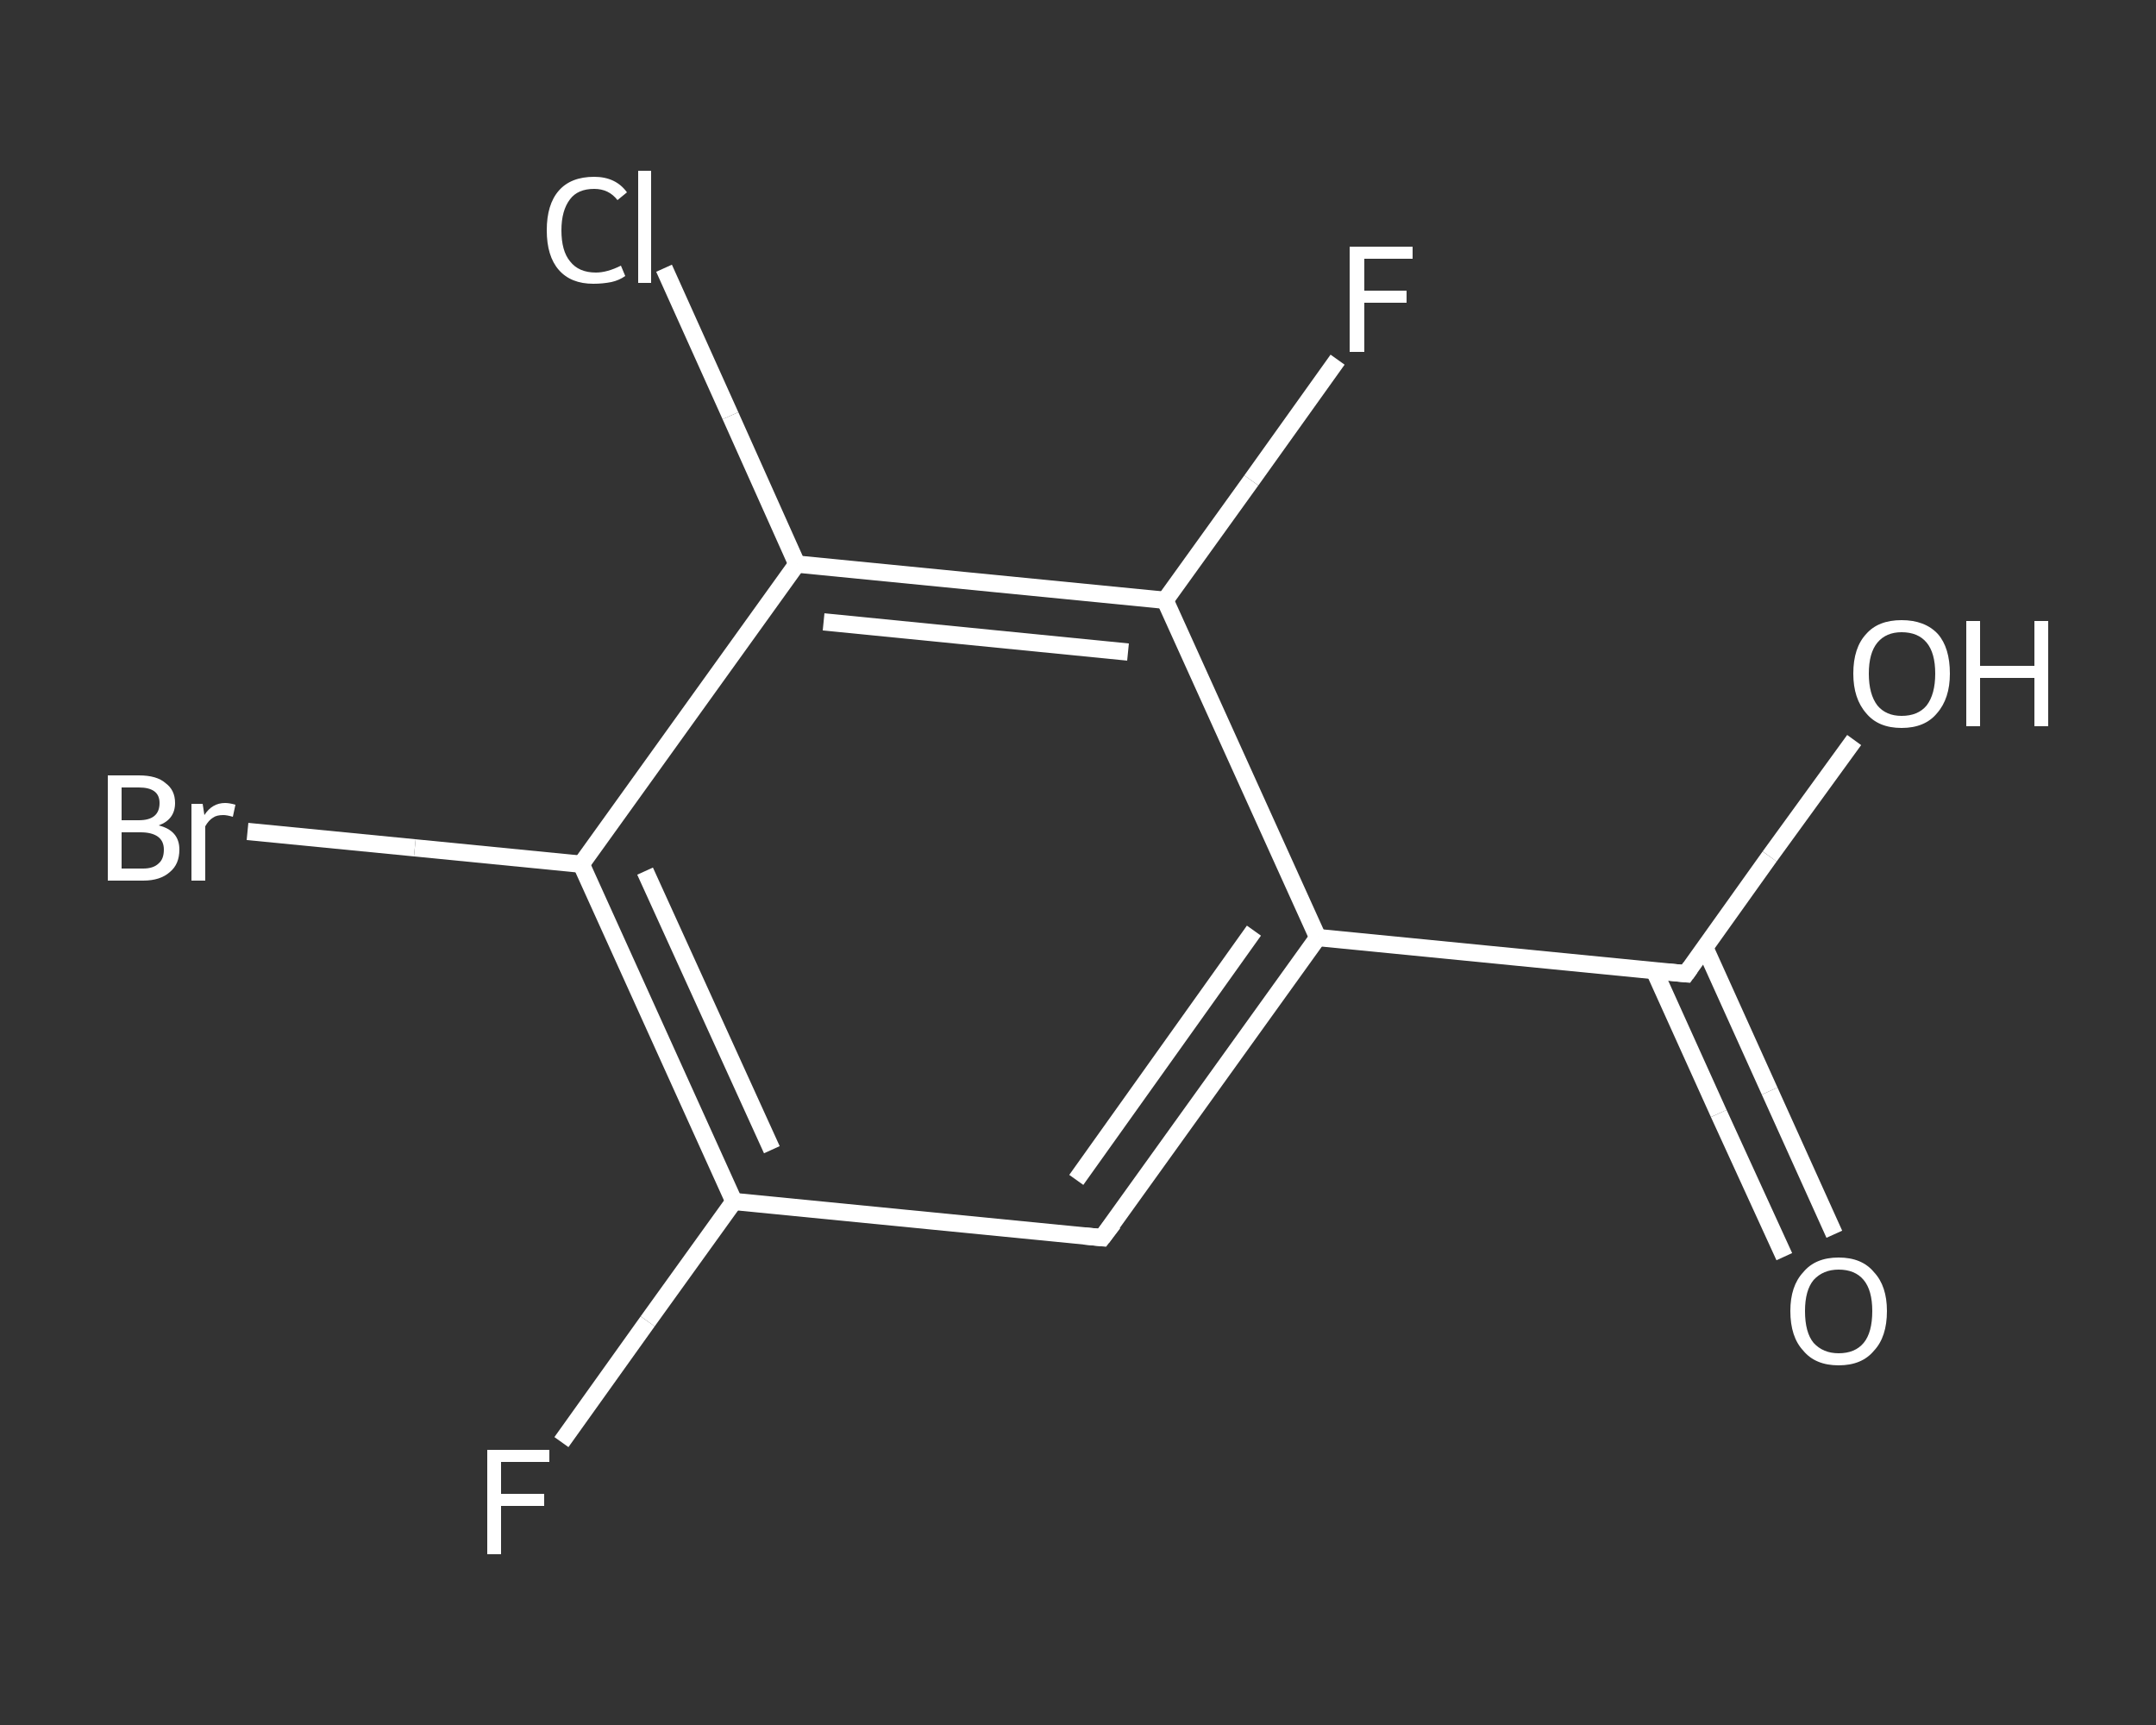 <?xml version='1.0' encoding='iso-8859-1'?>
<svg version='1.1' baseProfile='full'
              xmlns='http://www.w3.org/2000/svg'
                      xmlns:rdkit='http://www.rdkit.org/xml'
                      xmlns:xlink='http://www.w3.org/1999/xlink'
                  xml:space='preserve'
width='250px' height='200px' viewBox='0 0 250 200'>
<rect x="0" y="0" width="250" height="200" fill="#333333" stroke="none"/>
<!-- END OF HEADER -->
<rect style='opacity:1.0;fill:transparent;stroke:none' width='250.0' height='200.0' x='0.0' y='0.0'> </rect>
<path class='bond-0 atom-0 atom-1' d='M 206.9,145.7 L 199.3,129.1' style='fill:none;fill-rule:evenodd;stroke:#FFFFFF;stroke-width:2.0px;stroke-linecap:butt;stroke-linejoin:miter;stroke-opacity:1' />
<path class='bond-0 atom-0 atom-1' d='M 199.3,129.1 L 191.8,112.5' style='fill:none;fill-rule:evenodd;stroke:#FFFFFF;stroke-width:2.0px;stroke-linecap:butt;stroke-linejoin:miter;stroke-opacity:1' />
<path class='bond-0 atom-0 atom-1' d='M 212.7,143.1 L 205.2,126.5' style='fill:none;fill-rule:evenodd;stroke:#FFFFFF;stroke-width:2.0px;stroke-linecap:butt;stroke-linejoin:miter;stroke-opacity:1' />
<path class='bond-0 atom-0 atom-1' d='M 205.2,126.5 L 197.7,109.9' style='fill:none;fill-rule:evenodd;stroke:#FFFFFF;stroke-width:2.0px;stroke-linecap:butt;stroke-linejoin:miter;stroke-opacity:1' />
<path class='bond-1 atom-1 atom-2' d='M 195.5,112.9 L 205.2,99.3' style='fill:none;fill-rule:evenodd;stroke:#FFFFFF;stroke-width:2.0px;stroke-linecap:butt;stroke-linejoin:miter;stroke-opacity:1' />
<path class='bond-1 atom-1 atom-2' d='M 205.2,99.3 L 215.0,85.8' style='fill:none;fill-rule:evenodd;stroke:#FFFFFF;stroke-width:2.0px;stroke-linecap:butt;stroke-linejoin:miter;stroke-opacity:1' />
<path class='bond-2 atom-1 atom-3' d='M 195.5,112.9 L 152.8,108.7' style='fill:none;fill-rule:evenodd;stroke:#FFFFFF;stroke-width:2.0px;stroke-linecap:butt;stroke-linejoin:miter;stroke-opacity:1' />
<path class='bond-3 atom-3 atom-4' d='M 152.8,108.7 L 127.8,143.5' style='fill:none;fill-rule:evenodd;stroke:#FFFFFF;stroke-width:2.0px;stroke-linecap:butt;stroke-linejoin:miter;stroke-opacity:1' />
<path class='bond-3 atom-3 atom-4' d='M 145.4,107.9 L 124.8,136.8' style='fill:none;fill-rule:evenodd;stroke:#FFFFFF;stroke-width:2.0px;stroke-linecap:butt;stroke-linejoin:miter;stroke-opacity:1' />
<path class='bond-4 atom-4 atom-5' d='M 127.8,143.5 L 85.1,139.3' style='fill:none;fill-rule:evenodd;stroke:#FFFFFF;stroke-width:2.0px;stroke-linecap:butt;stroke-linejoin:miter;stroke-opacity:1' />
<path class='bond-5 atom-5 atom-6' d='M 85.1,139.3 L 75.1,153.2' style='fill:none;fill-rule:evenodd;stroke:#FFFFFF;stroke-width:2.0px;stroke-linecap:butt;stroke-linejoin:miter;stroke-opacity:1' />
<path class='bond-5 atom-5 atom-6' d='M 75.1,153.2 L 65.1,167.2' style='fill:none;fill-rule:evenodd;stroke:#FFFFFF;stroke-width:2.0px;stroke-linecap:butt;stroke-linejoin:miter;stroke-opacity:1' />
<path class='bond-6 atom-5 atom-7' d='M 85.1,139.3 L 67.4,100.2' style='fill:none;fill-rule:evenodd;stroke:#FFFFFF;stroke-width:2.0px;stroke-linecap:butt;stroke-linejoin:miter;stroke-opacity:1' />
<path class='bond-6 atom-5 atom-7' d='M 89.5,133.3 L 74.8,101.0' style='fill:none;fill-rule:evenodd;stroke:#FFFFFF;stroke-width:2.0px;stroke-linecap:butt;stroke-linejoin:miter;stroke-opacity:1' />
<path class='bond-7 atom-7 atom-8' d='M 67.4,100.2 L 48.1,98.3' style='fill:none;fill-rule:evenodd;stroke:#FFFFFF;stroke-width:2.0px;stroke-linecap:butt;stroke-linejoin:miter;stroke-opacity:1' />
<path class='bond-7 atom-7 atom-8' d='M 48.1,98.3 L 28.7,96.4' style='fill:none;fill-rule:evenodd;stroke:#FFFFFF;stroke-width:2.0px;stroke-linecap:butt;stroke-linejoin:miter;stroke-opacity:1' />
<path class='bond-8 atom-7 atom-9' d='M 67.4,100.2 L 92.4,65.4' style='fill:none;fill-rule:evenodd;stroke:#FFFFFF;stroke-width:2.0px;stroke-linecap:butt;stroke-linejoin:miter;stroke-opacity:1' />
<path class='bond-9 atom-9 atom-10' d='M 92.4,65.4 L 84.7,48.2' style='fill:none;fill-rule:evenodd;stroke:#FFFFFF;stroke-width:2.0px;stroke-linecap:butt;stroke-linejoin:miter;stroke-opacity:1' />
<path class='bond-9 atom-9 atom-10' d='M 84.7,48.2 L 77.0,31.1' style='fill:none;fill-rule:evenodd;stroke:#FFFFFF;stroke-width:2.0px;stroke-linecap:butt;stroke-linejoin:miter;stroke-opacity:1' />
<path class='bond-10 atom-9 atom-11' d='M 92.4,65.4 L 135.1,69.6' style='fill:none;fill-rule:evenodd;stroke:#FFFFFF;stroke-width:2.0px;stroke-linecap:butt;stroke-linejoin:miter;stroke-opacity:1' />
<path class='bond-10 atom-9 atom-11' d='M 95.5,72.1 L 130.8,75.6' style='fill:none;fill-rule:evenodd;stroke:#FFFFFF;stroke-width:2.0px;stroke-linecap:butt;stroke-linejoin:miter;stroke-opacity:1' />
<path class='bond-11 atom-11 atom-12' d='M 135.1,69.6 L 145.1,55.7' style='fill:none;fill-rule:evenodd;stroke:#FFFFFF;stroke-width:2.0px;stroke-linecap:butt;stroke-linejoin:miter;stroke-opacity:1' />
<path class='bond-11 atom-11 atom-12' d='M 145.1,55.7 L 155.1,41.7' style='fill:none;fill-rule:evenodd;stroke:#FFFFFF;stroke-width:2.0px;stroke-linecap:butt;stroke-linejoin:miter;stroke-opacity:1' />
<path class='bond-12 atom-11 atom-3' d='M 135.1,69.6 L 152.8,108.7' style='fill:none;fill-rule:evenodd;stroke:#FFFFFF;stroke-width:2.0px;stroke-linecap:butt;stroke-linejoin:miter;stroke-opacity:1' />
<path d='M 196.0,112.2 L 195.5,112.9 L 193.4,112.7' style='fill:none;stroke:#FFFFFF;stroke-width:2.0px;stroke-linecap:butt;stroke-linejoin:miter;stroke-opacity:1;' />
<path d='M 129.1,141.8 L 127.8,143.5 L 125.7,143.3' style='fill:none;stroke:#FFFFFF;stroke-width:2.0px;stroke-linecap:butt;stroke-linejoin:miter;stroke-opacity:1;' />
<path class='atom-0' d='M 207.6 152.0
Q 207.6 149.1, 209.1 147.5
Q 210.5 145.8, 213.2 145.8
Q 215.9 145.8, 217.3 147.5
Q 218.8 149.1, 218.8 152.0
Q 218.8 155.0, 217.3 156.6
Q 215.9 158.3, 213.2 158.3
Q 210.5 158.3, 209.1 156.6
Q 207.6 155.0, 207.6 152.0
M 213.2 156.9
Q 215.1 156.9, 216.1 155.7
Q 217.1 154.5, 217.1 152.0
Q 217.1 149.6, 216.1 148.4
Q 215.1 147.2, 213.2 147.2
Q 211.4 147.2, 210.3 148.4
Q 209.3 149.6, 209.3 152.0
Q 209.3 154.5, 210.3 155.7
Q 211.4 156.9, 213.2 156.9
' fill='#FFFFFF'/>
<path class='atom-2' d='M 214.9 78.1
Q 214.9 75.1, 216.4 73.5
Q 217.8 71.9, 220.5 71.9
Q 223.2 71.9, 224.7 73.5
Q 226.1 75.1, 226.1 78.1
Q 226.1 81.0, 224.6 82.7
Q 223.2 84.4, 220.5 84.4
Q 217.8 84.4, 216.4 82.7
Q 214.9 81.0, 214.9 78.1
M 220.5 83.0
Q 222.4 83.0, 223.4 81.8
Q 224.4 80.5, 224.4 78.1
Q 224.4 75.7, 223.4 74.5
Q 222.4 73.3, 220.5 73.3
Q 218.7 73.3, 217.7 74.5
Q 216.7 75.7, 216.7 78.1
Q 216.7 80.5, 217.7 81.8
Q 218.7 83.0, 220.5 83.0
' fill='#FFFFFF'/>
<path class='atom-2' d='M 228.0 72.0
L 229.6 72.0
L 229.6 77.2
L 235.9 77.2
L 235.9 72.0
L 237.5 72.0
L 237.5 84.2
L 235.9 84.2
L 235.9 78.6
L 229.6 78.6
L 229.6 84.2
L 228.0 84.2
L 228.0 72.0
' fill='#FFFFFF'/>
<path class='atom-6' d='M 56.5 168.1
L 63.7 168.1
L 63.7 169.5
L 58.1 169.5
L 58.1 173.2
L 63.1 173.2
L 63.1 174.6
L 58.1 174.6
L 58.1 180.2
L 56.5 180.2
L 56.5 168.1
' fill='#FFFFFF'/>
<path class='atom-8' d='M 18.4 95.7
Q 19.6 96.0, 20.2 96.7
Q 20.8 97.4, 20.8 98.5
Q 20.8 100.2, 19.7 101.1
Q 18.6 102.1, 16.6 102.1
L 12.5 102.1
L 12.5 89.9
L 16.1 89.9
Q 18.2 89.9, 19.2 90.8
Q 20.3 91.6, 20.3 93.1
Q 20.3 95.0, 18.4 95.7
M 14.1 91.3
L 14.1 95.1
L 16.1 95.1
Q 17.3 95.1, 17.9 94.6
Q 18.5 94.1, 18.5 93.1
Q 18.5 91.3, 16.1 91.3
L 14.1 91.3
M 16.6 100.7
Q 17.8 100.7, 18.4 100.1
Q 19.0 99.6, 19.0 98.5
Q 19.0 97.5, 18.3 97.0
Q 17.6 96.5, 16.3 96.5
L 14.1 96.5
L 14.1 100.7
L 16.6 100.7
' fill='#FFFFFF'/>
<path class='atom-8' d='M 23.5 93.2
L 23.7 94.5
Q 24.6 93.1, 26.1 93.1
Q 26.6 93.1, 27.3 93.3
L 27.0 94.7
Q 26.3 94.5, 25.9 94.5
Q 25.1 94.5, 24.7 94.8
Q 24.2 95.1, 23.8 95.8
L 23.8 102.1
L 22.2 102.1
L 22.2 93.2
L 23.5 93.2
' fill='#FFFFFF'/>
<path class='atom-10' d='M 63.4 26.7
Q 63.4 23.7, 64.8 22.1
Q 66.2 20.5, 68.9 20.5
Q 71.4 20.5, 72.7 22.3
L 71.6 23.2
Q 70.6 21.9, 68.9 21.9
Q 67.0 21.9, 66.1 23.1
Q 65.1 24.4, 65.1 26.7
Q 65.1 29.1, 66.1 30.3
Q 67.1 31.6, 69.1 31.6
Q 70.4 31.6, 72.0 30.8
L 72.5 32.0
Q 71.8 32.5, 70.9 32.7
Q 69.9 32.9, 68.8 32.9
Q 66.2 32.9, 64.8 31.3
Q 63.4 29.7, 63.4 26.7
' fill='#FFFFFF'/>
<path class='atom-10' d='M 74.0 19.8
L 75.5 19.8
L 75.5 32.8
L 74.0 32.8
L 74.0 19.8
' fill='#FFFFFF'/>
<path class='atom-12' d='M 156.5 28.6
L 163.8 28.6
L 163.8 30.0
L 158.2 30.0
L 158.2 33.7
L 163.1 33.7
L 163.1 35.1
L 158.2 35.1
L 158.2 40.8
L 156.5 40.8
L 156.5 28.6
' fill='#FFFFFF'/>
</svg>

